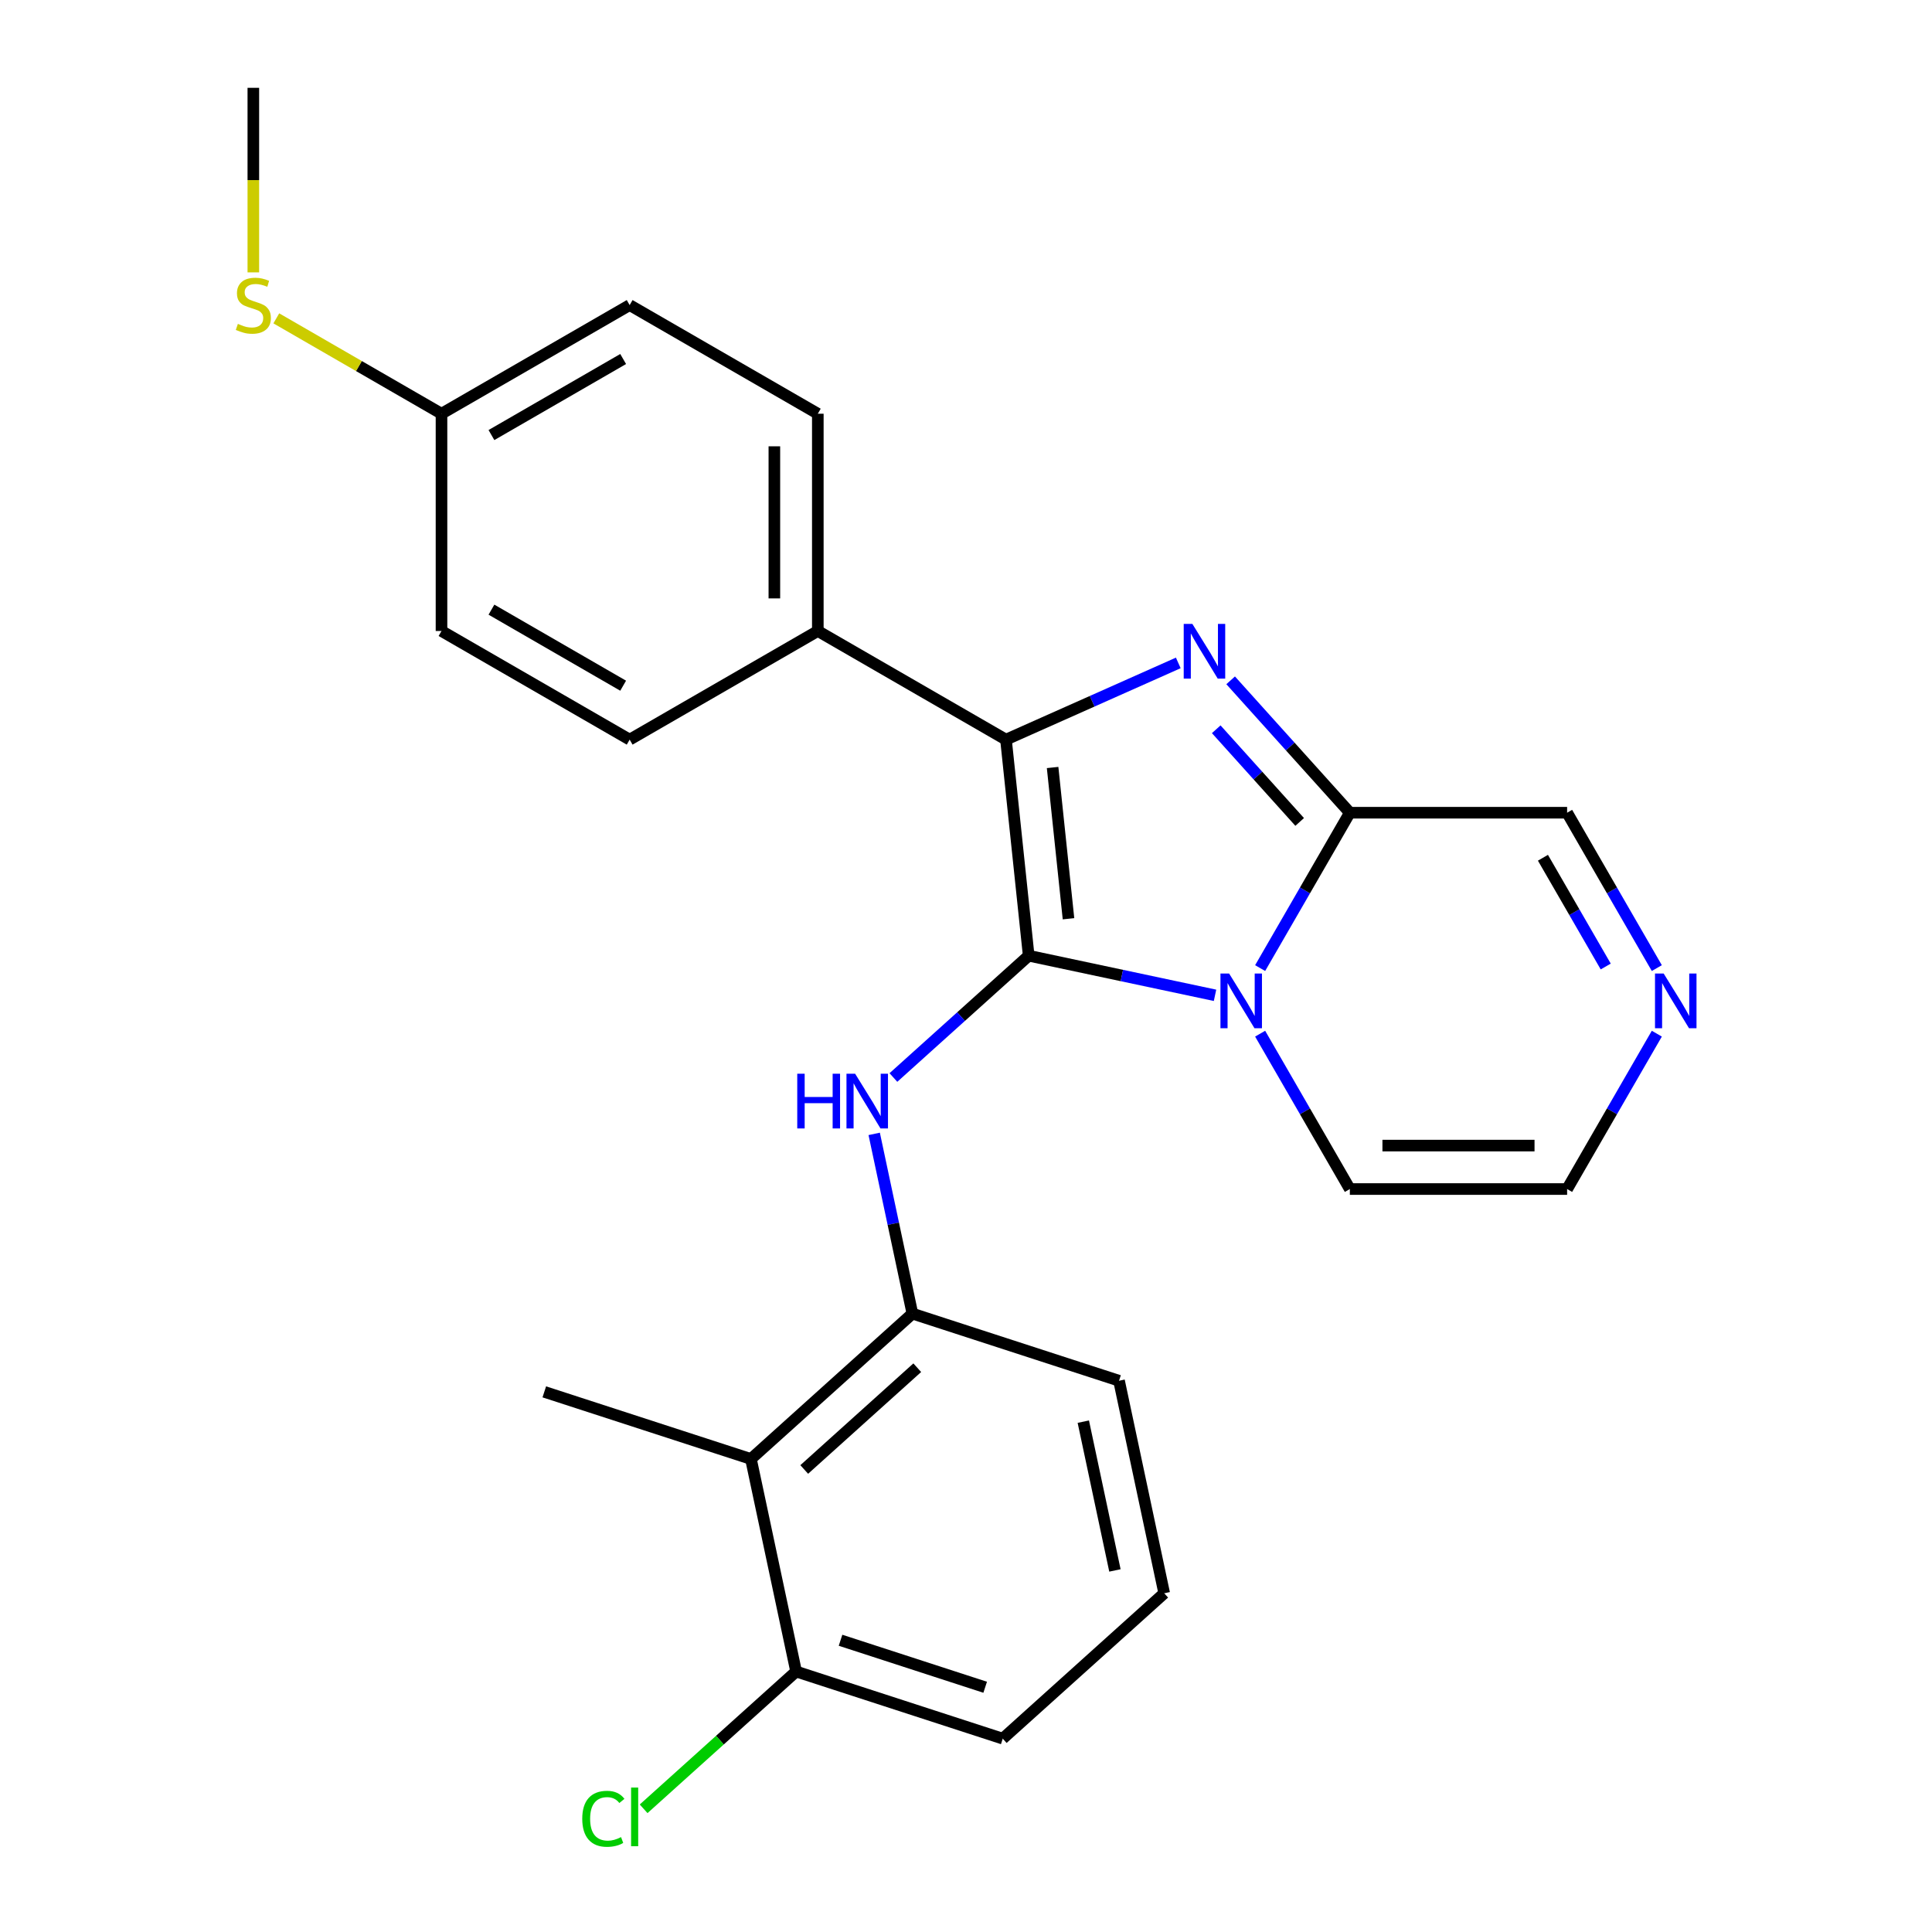 <?xml version='1.0' encoding='iso-8859-1'?>
<svg version='1.1' baseProfile='full'
              xmlns='http://www.w3.org/2000/svg'
                      xmlns:rdkit='http://www.rdkit.org/xml'
                      xmlns:xlink='http://www.w3.org/1999/xlink'
                  xml:space='preserve'
width='1000px' height='1000px' viewBox='0 0 1000 1000'>
<!-- END OF HEADER -->
<rect style='opacity:1.0;fill:#FFFFFF;stroke:none' width='1000' height='1000' x='0' y='0'> </rect>
<path class='bond-0' d='M 532.448,494.672 L 580.673,504.922' style='fill:none;fill-rule:evenodd;stroke:#000000;stroke-width:6px;stroke-linecap:butt;stroke-linejoin:miter;stroke-opacity:1' />
<path class='bond-0' d='M 580.673,504.922 L 628.897,515.173' style='fill:none;fill-rule:evenodd;stroke:#0000FF;stroke-width:6px;stroke-linecap:butt;stroke-linejoin:miter;stroke-opacity:1' />
<path class='bond-2' d='M 532.448,494.672 L 520.693,382.83' style='fill:none;fill-rule:evenodd;stroke:#000000;stroke-width:6px;stroke-linecap:butt;stroke-linejoin:miter;stroke-opacity:1' />
<path class='bond-2' d='M 553.053,475.545 L 544.825,397.255' style='fill:none;fill-rule:evenodd;stroke:#000000;stroke-width:6px;stroke-linecap:butt;stroke-linejoin:miter;stroke-opacity:1' />
<path class='bond-4' d='M 532.448,494.672 L 497.437,526.196' style='fill:none;fill-rule:evenodd;stroke:#000000;stroke-width:6px;stroke-linecap:butt;stroke-linejoin:miter;stroke-opacity:1' />
<path class='bond-4' d='M 497.437,526.196 L 462.427,557.719' style='fill:none;fill-rule:evenodd;stroke:#0000FF;stroke-width:6px;stroke-linecap:butt;stroke-linejoin:miter;stroke-opacity:1' />
<path class='bond-3' d='M 652.247,501.082 L 675.463,460.872' style='fill:none;fill-rule:evenodd;stroke:#0000FF;stroke-width:6px;stroke-linecap:butt;stroke-linejoin:miter;stroke-opacity:1' />
<path class='bond-3' d='M 675.463,460.872 L 698.678,420.661' style='fill:none;fill-rule:evenodd;stroke:#000000;stroke-width:6px;stroke-linecap:butt;stroke-linejoin:miter;stroke-opacity:1' />
<path class='bond-9' d='M 652.247,535.025 L 675.463,575.235' style='fill:none;fill-rule:evenodd;stroke:#0000FF;stroke-width:6px;stroke-linecap:butt;stroke-linejoin:miter;stroke-opacity:1' />
<path class='bond-9' d='M 675.463,575.235 L 698.678,615.445' style='fill:none;fill-rule:evenodd;stroke:#000000;stroke-width:6px;stroke-linecap:butt;stroke-linejoin:miter;stroke-opacity:1' />
<path class='bond-1' d='M 609.877,343.122 L 565.285,362.976' style='fill:none;fill-rule:evenodd;stroke:#0000FF;stroke-width:6px;stroke-linecap:butt;stroke-linejoin:miter;stroke-opacity:1' />
<path class='bond-1' d='M 565.285,362.976 L 520.693,382.83' style='fill:none;fill-rule:evenodd;stroke:#000000;stroke-width:6px;stroke-linecap:butt;stroke-linejoin:miter;stroke-opacity:1' />
<path class='bond-25' d='M 636.98,352.139 L 667.829,386.4' style='fill:none;fill-rule:evenodd;stroke:#0000FF;stroke-width:6px;stroke-linecap:butt;stroke-linejoin:miter;stroke-opacity:1' />
<path class='bond-25' d='M 667.829,386.4 L 698.678,420.661' style='fill:none;fill-rule:evenodd;stroke:#000000;stroke-width:6px;stroke-linecap:butt;stroke-linejoin:miter;stroke-opacity:1' />
<path class='bond-25' d='M 629.52,377.467 L 651.115,401.45' style='fill:none;fill-rule:evenodd;stroke:#0000FF;stroke-width:6px;stroke-linecap:butt;stroke-linejoin:miter;stroke-opacity:1' />
<path class='bond-25' d='M 651.115,401.45 L 672.709,425.433' style='fill:none;fill-rule:evenodd;stroke:#000000;stroke-width:6px;stroke-linecap:butt;stroke-linejoin:miter;stroke-opacity:1' />
<path class='bond-8' d='M 520.693,382.83 L 423.301,326.6' style='fill:none;fill-rule:evenodd;stroke:#000000;stroke-width:6px;stroke-linecap:butt;stroke-linejoin:miter;stroke-opacity:1' />
<path class='bond-10' d='M 698.678,420.661 L 811.136,420.661' style='fill:none;fill-rule:evenodd;stroke:#000000;stroke-width:6px;stroke-linecap:butt;stroke-linejoin:miter;stroke-opacity:1' />
<path class='bond-5' d='M 452.483,586.893 L 462.37,633.407' style='fill:none;fill-rule:evenodd;stroke:#0000FF;stroke-width:6px;stroke-linecap:butt;stroke-linejoin:miter;stroke-opacity:1' />
<path class='bond-5' d='M 462.37,633.407 L 472.257,679.922' style='fill:none;fill-rule:evenodd;stroke:#000000;stroke-width:6px;stroke-linecap:butt;stroke-linejoin:miter;stroke-opacity:1' />
<path class='bond-6' d='M 472.257,679.922 L 388.684,755.171' style='fill:none;fill-rule:evenodd;stroke:#000000;stroke-width:6px;stroke-linecap:butt;stroke-linejoin:miter;stroke-opacity:1' />
<path class='bond-6' d='M 474.77,707.924 L 416.269,760.599' style='fill:none;fill-rule:evenodd;stroke:#000000;stroke-width:6px;stroke-linecap:butt;stroke-linejoin:miter;stroke-opacity:1' />
<path class='bond-20' d='M 472.257,679.922 L 579.211,714.674' style='fill:none;fill-rule:evenodd;stroke:#000000;stroke-width:6px;stroke-linecap:butt;stroke-linejoin:miter;stroke-opacity:1' />
<path class='bond-12' d='M 388.684,755.171 L 412.065,865.172' style='fill:none;fill-rule:evenodd;stroke:#000000;stroke-width:6px;stroke-linecap:butt;stroke-linejoin:miter;stroke-opacity:1' />
<path class='bond-21' d='M 388.684,755.171 L 281.729,720.42' style='fill:none;fill-rule:evenodd;stroke:#000000;stroke-width:6px;stroke-linecap:butt;stroke-linejoin:miter;stroke-opacity:1' />
<path class='bond-7' d='M 857.567,535.025 L 834.352,575.235' style='fill:none;fill-rule:evenodd;stroke:#0000FF;stroke-width:6px;stroke-linecap:butt;stroke-linejoin:miter;stroke-opacity:1' />
<path class='bond-7' d='M 834.352,575.235 L 811.136,615.445' style='fill:none;fill-rule:evenodd;stroke:#000000;stroke-width:6px;stroke-linecap:butt;stroke-linejoin:miter;stroke-opacity:1' />
<path class='bond-26' d='M 857.567,501.082 L 834.352,460.872' style='fill:none;fill-rule:evenodd;stroke:#0000FF;stroke-width:6px;stroke-linecap:butt;stroke-linejoin:miter;stroke-opacity:1' />
<path class='bond-26' d='M 834.352,460.872 L 811.136,420.661' style='fill:none;fill-rule:evenodd;stroke:#000000;stroke-width:6px;stroke-linecap:butt;stroke-linejoin:miter;stroke-opacity:1' />
<path class='bond-26' d='M 831.124,500.265 L 814.873,472.117' style='fill:none;fill-rule:evenodd;stroke:#0000FF;stroke-width:6px;stroke-linecap:butt;stroke-linejoin:miter;stroke-opacity:1' />
<path class='bond-26' d='M 814.873,472.117 L 798.623,443.97' style='fill:none;fill-rule:evenodd;stroke:#000000;stroke-width:6px;stroke-linecap:butt;stroke-linejoin:miter;stroke-opacity:1' />
<path class='bond-13' d='M 423.301,326.6 L 423.301,214.142' style='fill:none;fill-rule:evenodd;stroke:#000000;stroke-width:6px;stroke-linecap:butt;stroke-linejoin:miter;stroke-opacity:1' />
<path class='bond-13' d='M 400.809,309.732 L 400.809,231.011' style='fill:none;fill-rule:evenodd;stroke:#000000;stroke-width:6px;stroke-linecap:butt;stroke-linejoin:miter;stroke-opacity:1' />
<path class='bond-14' d='M 423.301,326.6 L 325.909,382.83' style='fill:none;fill-rule:evenodd;stroke:#000000;stroke-width:6px;stroke-linecap:butt;stroke-linejoin:miter;stroke-opacity:1' />
<path class='bond-11' d='M 698.678,615.445 L 811.136,615.445' style='fill:none;fill-rule:evenodd;stroke:#000000;stroke-width:6px;stroke-linecap:butt;stroke-linejoin:miter;stroke-opacity:1' />
<path class='bond-11' d='M 715.547,592.953 L 794.268,592.953' style='fill:none;fill-rule:evenodd;stroke:#000000;stroke-width:6px;stroke-linecap:butt;stroke-linejoin:miter;stroke-opacity:1' />
<path class='bond-16' d='M 412.065,865.172 L 372.604,900.703' style='fill:none;fill-rule:evenodd;stroke:#000000;stroke-width:6px;stroke-linecap:butt;stroke-linejoin:miter;stroke-opacity:1' />
<path class='bond-16' d='M 372.604,900.703 L 333.144,936.233' style='fill:none;fill-rule:evenodd;stroke:#00CC00;stroke-width:6px;stroke-linecap:butt;stroke-linejoin:miter;stroke-opacity:1' />
<path class='bond-28' d='M 412.065,865.172 L 519.019,899.924' style='fill:none;fill-rule:evenodd;stroke:#000000;stroke-width:6px;stroke-linecap:butt;stroke-linejoin:miter;stroke-opacity:1' />
<path class='bond-28' d='M 435.059,848.994 L 509.927,873.32' style='fill:none;fill-rule:evenodd;stroke:#000000;stroke-width:6px;stroke-linecap:butt;stroke-linejoin:miter;stroke-opacity:1' />
<path class='bond-19' d='M 423.301,214.142 L 325.909,157.913' style='fill:none;fill-rule:evenodd;stroke:#000000;stroke-width:6px;stroke-linecap:butt;stroke-linejoin:miter;stroke-opacity:1' />
<path class='bond-18' d='M 325.909,382.83 L 228.518,326.6' style='fill:none;fill-rule:evenodd;stroke:#000000;stroke-width:6px;stroke-linecap:butt;stroke-linejoin:miter;stroke-opacity:1' />
<path class='bond-18' d='M 322.546,354.917 L 254.372,315.556' style='fill:none;fill-rule:evenodd;stroke:#000000;stroke-width:6px;stroke-linecap:butt;stroke-linejoin:miter;stroke-opacity:1' />
<path class='bond-15' d='M 228.518,214.142 L 228.518,326.6' style='fill:none;fill-rule:evenodd;stroke:#000000;stroke-width:6px;stroke-linecap:butt;stroke-linejoin:miter;stroke-opacity:1' />
<path class='bond-17' d='M 228.518,214.142 L 185.767,189.46' style='fill:none;fill-rule:evenodd;stroke:#000000;stroke-width:6px;stroke-linecap:butt;stroke-linejoin:miter;stroke-opacity:1' />
<path class='bond-17' d='M 185.767,189.46 L 143.017,164.778' style='fill:none;fill-rule:evenodd;stroke:#CCCC00;stroke-width:6px;stroke-linecap:butt;stroke-linejoin:miter;stroke-opacity:1' />
<path class='bond-27' d='M 228.518,214.142 L 325.909,157.913' style='fill:none;fill-rule:evenodd;stroke:#000000;stroke-width:6px;stroke-linecap:butt;stroke-linejoin:miter;stroke-opacity:1' />
<path class='bond-27' d='M 254.372,225.186 L 322.546,185.826' style='fill:none;fill-rule:evenodd;stroke:#000000;stroke-width:6px;stroke-linecap:butt;stroke-linejoin:miter;stroke-opacity:1' />
<path class='bond-24' d='M 131.126,140.981 L 131.126,93.218' style='fill:none;fill-rule:evenodd;stroke:#CCCC00;stroke-width:6px;stroke-linecap:butt;stroke-linejoin:miter;stroke-opacity:1' />
<path class='bond-24' d='M 131.126,93.218 L 131.126,45.455' style='fill:none;fill-rule:evenodd;stroke:#000000;stroke-width:6px;stroke-linecap:butt;stroke-linejoin:miter;stroke-opacity:1' />
<path class='bond-22' d='M 579.211,714.674 L 602.592,824.674' style='fill:none;fill-rule:evenodd;stroke:#000000;stroke-width:6px;stroke-linecap:butt;stroke-linejoin:miter;stroke-opacity:1' />
<path class='bond-22' d='M 560.718,735.85 L 577.085,812.851' style='fill:none;fill-rule:evenodd;stroke:#000000;stroke-width:6px;stroke-linecap:butt;stroke-linejoin:miter;stroke-opacity:1' />
<path class='bond-23' d='M 602.592,824.674 L 519.019,899.924' style='fill:none;fill-rule:evenodd;stroke:#000000;stroke-width:6px;stroke-linecap:butt;stroke-linejoin:miter;stroke-opacity:1' />
<path  class='atom-1' d='M 636.189 503.893
L 645.469 518.893
Q 646.389 520.373, 647.869 523.053
Q 649.349 525.733, 649.429 525.893
L 649.429 503.893
L 653.189 503.893
L 653.189 532.213
L 649.309 532.213
L 639.349 515.813
Q 638.189 513.893, 636.949 511.693
Q 635.749 509.493, 635.389 508.813
L 635.389 532.213
L 631.709 532.213
L 631.709 503.893
L 636.189 503.893
' fill='#0000FF'/>
<path  class='atom-2' d='M 617.169 322.929
L 626.449 337.929
Q 627.369 339.409, 628.849 342.089
Q 630.329 344.769, 630.409 344.929
L 630.409 322.929
L 634.169 322.929
L 634.169 351.249
L 630.289 351.249
L 620.329 334.849
Q 619.169 332.929, 617.929 330.729
Q 616.729 328.529, 616.369 327.849
L 616.369 351.249
L 612.689 351.249
L 612.689 322.929
L 617.169 322.929
' fill='#0000FF'/>
<path  class='atom-5' d='M 412.655 555.761
L 416.495 555.761
L 416.495 567.801
L 430.975 567.801
L 430.975 555.761
L 434.815 555.761
L 434.815 584.081
L 430.975 584.081
L 430.975 571.001
L 416.495 571.001
L 416.495 584.081
L 412.655 584.081
L 412.655 555.761
' fill='#0000FF'/>
<path  class='atom-5' d='M 442.615 555.761
L 451.895 570.761
Q 452.815 572.241, 454.295 574.921
Q 455.775 577.601, 455.855 577.761
L 455.855 555.761
L 459.615 555.761
L 459.615 584.081
L 455.735 584.081
L 445.775 567.681
Q 444.615 565.761, 443.375 563.561
Q 442.175 561.361, 441.815 560.681
L 441.815 584.081
L 438.135 584.081
L 438.135 555.761
L 442.615 555.761
' fill='#0000FF'/>
<path  class='atom-8' d='M 861.106 503.893
L 870.386 518.893
Q 871.306 520.373, 872.786 523.053
Q 874.266 525.733, 874.346 525.893
L 874.346 503.893
L 878.106 503.893
L 878.106 532.213
L 874.226 532.213
L 864.266 515.813
Q 863.106 513.893, 861.866 511.693
Q 860.666 509.493, 860.306 508.813
L 860.306 532.213
L 856.626 532.213
L 856.626 503.893
L 861.106 503.893
' fill='#0000FF'/>
<path  class='atom-17' d='M 301.372 941.402
Q 301.372 934.362, 304.652 930.682
Q 307.972 926.962, 314.252 926.962
Q 320.092 926.962, 323.212 931.082
L 320.572 933.242
Q 318.292 930.242, 314.252 930.242
Q 309.972 930.242, 307.692 933.122
Q 305.452 935.962, 305.452 941.402
Q 305.452 947.002, 307.772 949.882
Q 310.132 952.762, 314.692 952.762
Q 317.812 952.762, 321.452 950.882
L 322.572 953.882
Q 321.092 954.842, 318.852 955.402
Q 316.612 955.962, 314.132 955.962
Q 307.972 955.962, 304.652 952.202
Q 301.372 948.442, 301.372 941.402
' fill='#00CC00'/>
<path  class='atom-17' d='M 326.652 925.242
L 330.332 925.242
L 330.332 955.602
L 326.652 955.602
L 326.652 925.242
' fill='#00CC00'/>
<path  class='atom-18' d='M 123.126 167.633
Q 123.446 167.753, 124.766 168.313
Q 126.086 168.873, 127.526 169.233
Q 129.006 169.553, 130.446 169.553
Q 133.126 169.553, 134.686 168.273
Q 136.246 166.953, 136.246 164.673
Q 136.246 163.113, 135.446 162.153
Q 134.686 161.193, 133.486 160.673
Q 132.286 160.153, 130.286 159.553
Q 127.766 158.793, 126.246 158.073
Q 124.766 157.353, 123.686 155.833
Q 122.646 154.313, 122.646 151.753
Q 122.646 148.193, 125.046 145.993
Q 127.486 143.793, 132.286 143.793
Q 135.566 143.793, 139.286 145.353
L 138.366 148.433
Q 134.966 147.033, 132.406 147.033
Q 129.646 147.033, 128.126 148.193
Q 126.606 149.313, 126.646 151.273
Q 126.646 152.793, 127.406 153.713
Q 128.206 154.633, 129.326 155.153
Q 130.486 155.673, 132.406 156.273
Q 134.966 157.073, 136.486 157.873
Q 138.006 158.673, 139.086 160.313
Q 140.206 161.913, 140.206 164.673
Q 140.206 168.593, 137.566 170.713
Q 134.966 172.793, 130.606 172.793
Q 128.086 172.793, 126.166 172.233
Q 124.286 171.713, 122.046 170.793
L 123.126 167.633
' fill='#CCCC00'/>
</svg>
